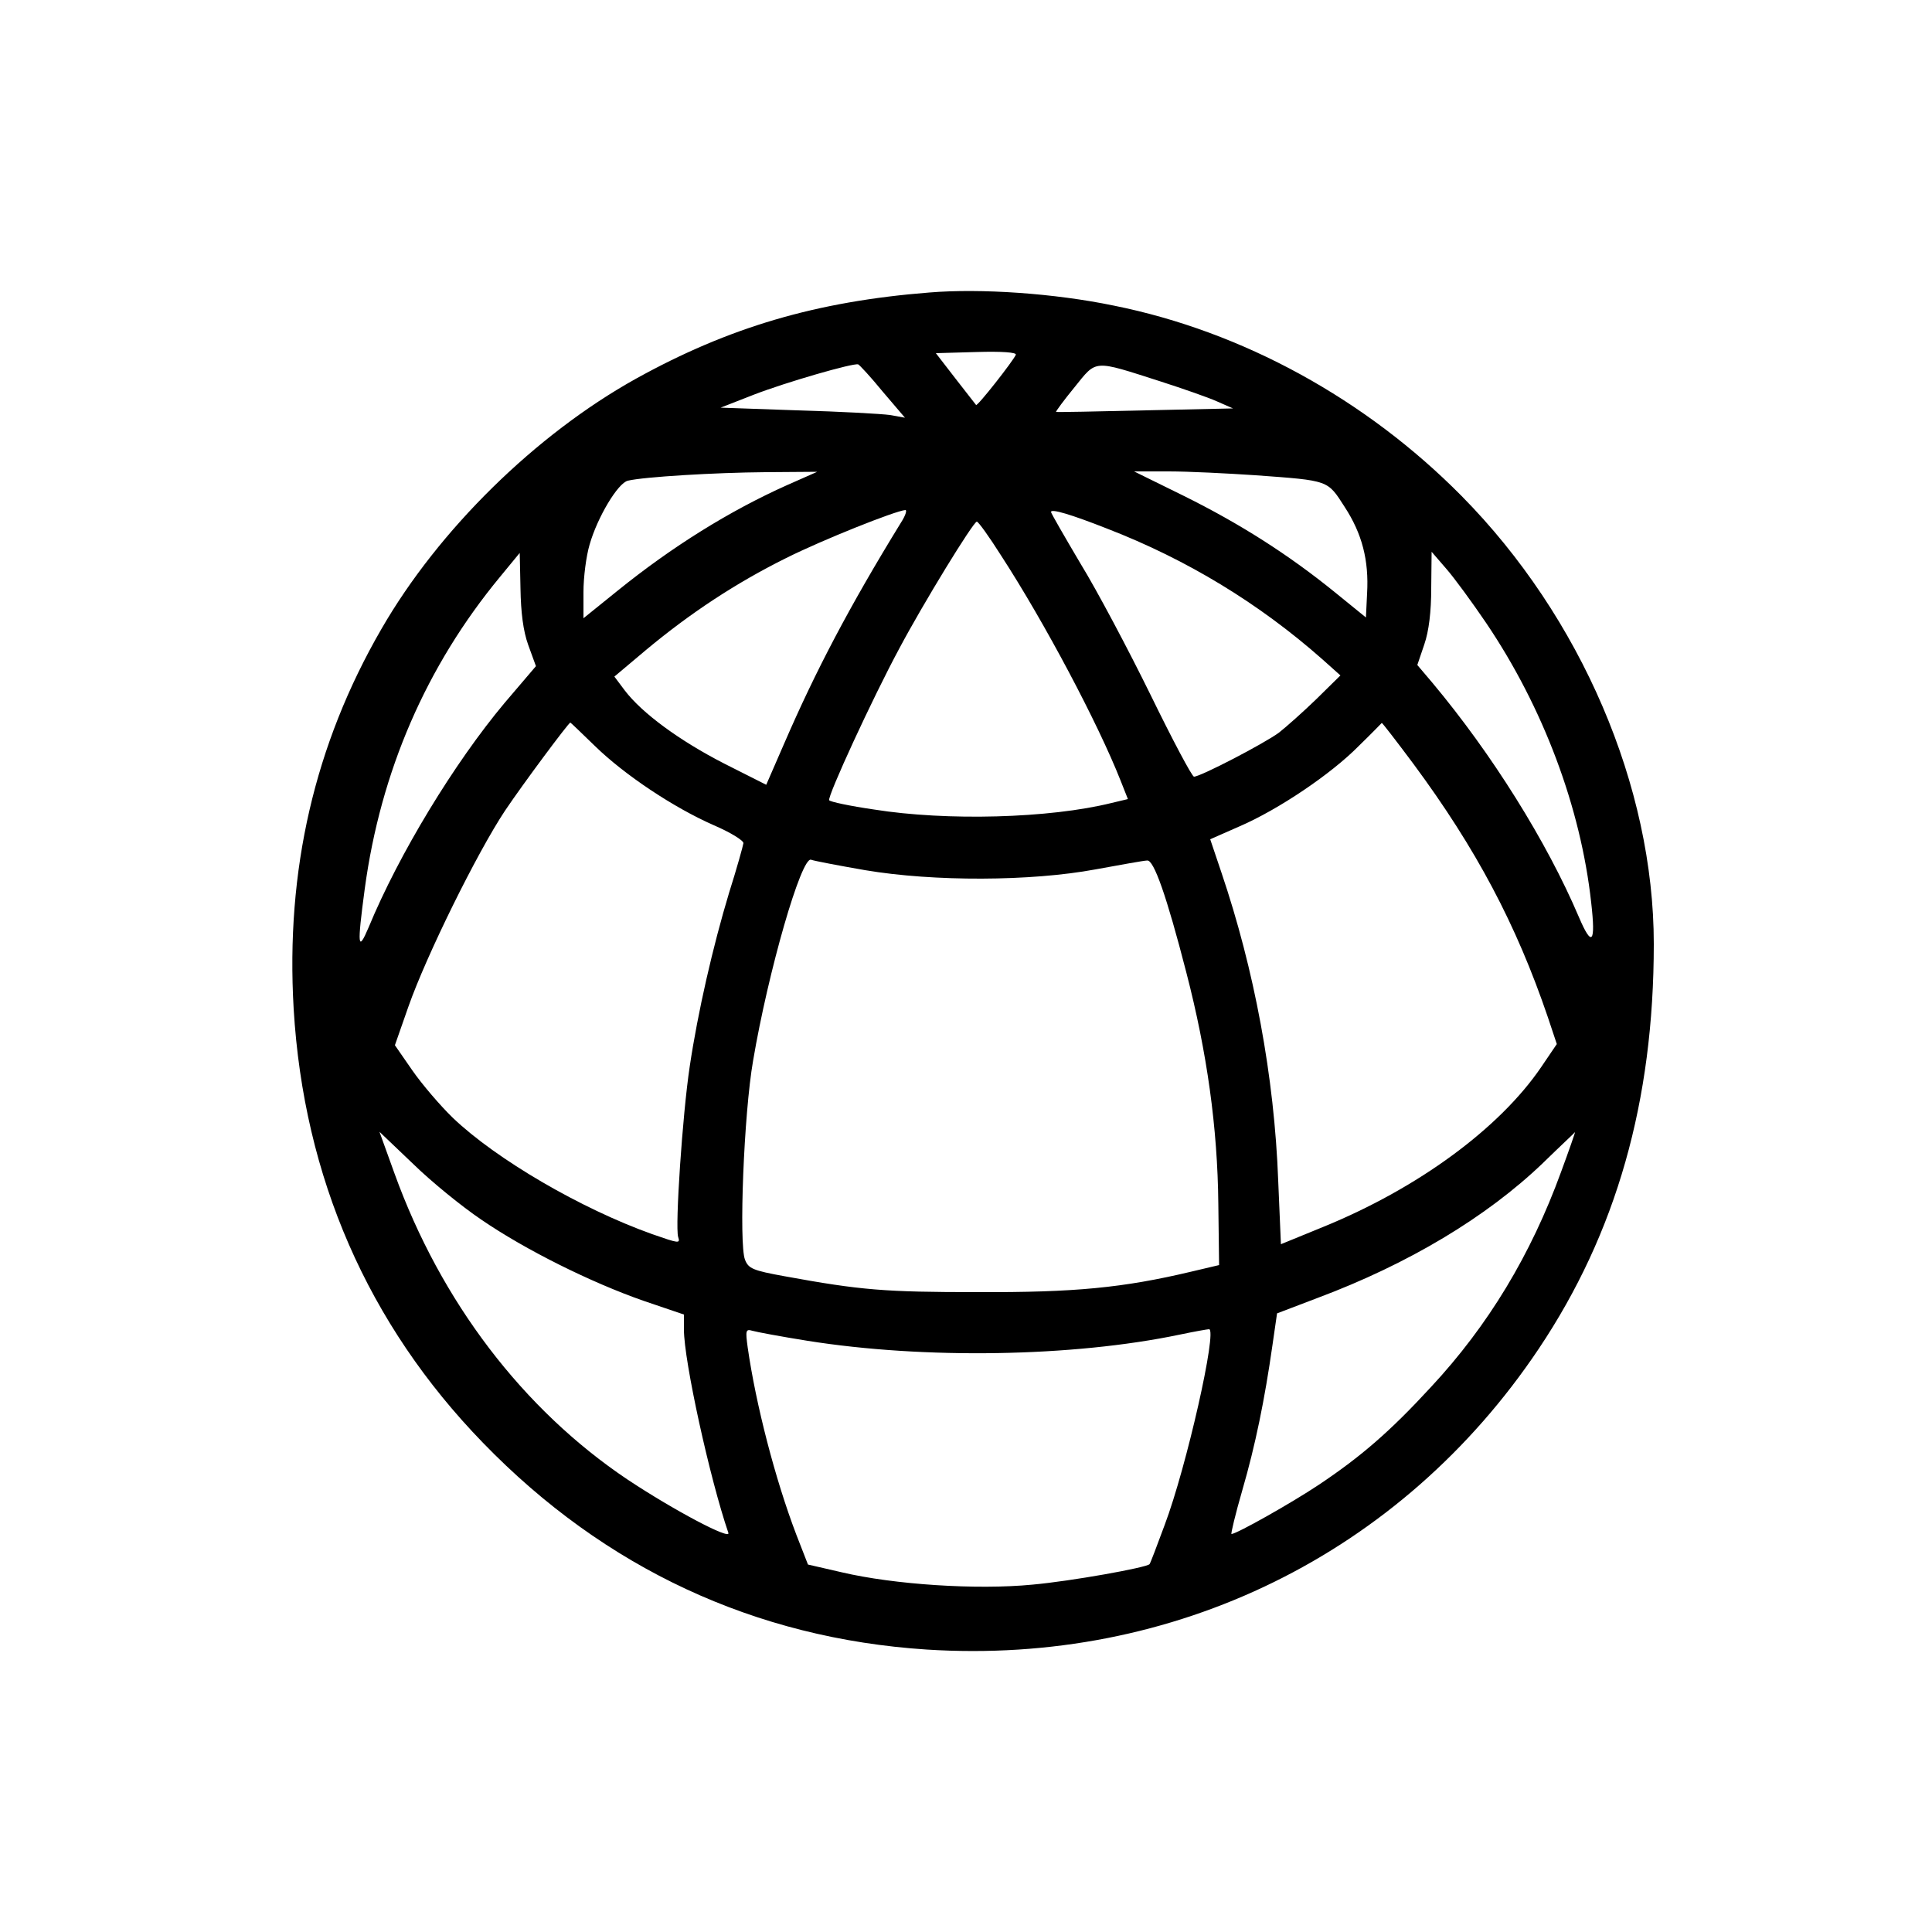 <svg version="1" xmlns="http://www.w3.org/2000/svg" width="666.667" height="666.667" viewBox="0 0 500 500"><path d="M240.5 75.7c-29.2 2.3-51.9 9-75.9 22.3-25.9 14.4-51.1 39.1-65.9 64.8-17.3 29.9-24.8 62.5-22.7 98.3 2.6 43.6 19.2 81.6 49 112.3 31.5 32.5 70.4 50.6 114.8 53.5 64 4.1 122.8-24.7 158.4-77.8 20.1-30 29.8-64.1 29.8-104.8s-18.8-84.6-49.7-115.9c-24.8-25.1-56.7-42.6-90-49.3-15.4-3.2-34.5-4.5-47.8-3.4zm22.4 16.1c-.6 1.5-10 13.5-10.3 13-.1-.1-2.5-3.2-5.3-6.8l-5.1-6.6 10.5-.3c6.7-.2 10.4.1 10.2.7zm-34.5 9.5l5.8 6.8-3.9-.7c-2.2-.3-12.9-.9-23.9-1.2l-19.9-.7 8.7-3.4c8.3-3.2 25.6-8.2 26.9-7.8.3.1 3.2 3.2 6.3 7zm71.9-2.6c5.9 1.9 12.5 4.2 14.7 5.2l4.1 1.8-22.8.5c-12.5.3-22.9.5-23 .4-.1-.1 2-3 4.8-6.4 5.8-7.2 4.7-7.1 22.2-1.5zm-96.5 26.8c-15 6.7-29.9 16-44 27.4L151 160v-6.8c0-3.8.7-9.3 1.6-12.3 2-7 7.3-15.9 9.9-16.5 4.2-1 22.6-2.1 35.5-2.2l13.5-.1-7.7 3.4zM325 123c19.1 1.4 18.5 1.2 23 8.2 4.5 6.9 6.3 13.8 5.8 22.4l-.3 6.2-8-6.5c-12.2-9.9-24.7-17.8-39-24.9l-13-6.4h9c5 0 15.1.5 22.5 1zm-91.8 12.2c-13.4 21.8-22.1 38.4-30.2 57.1l-4.7 10.8-10.9-5.5c-11.5-5.9-21.2-13-25.7-18.9l-2.7-3.6 8.2-6.9c11.4-9.5 23.2-17.3 36.3-23.8 9.4-4.7 28.2-12.2 30.8-12.4.5 0 0 1.5-1.1 3.2zm53.3 1.6c20.7 8 39.4 19.4 55.7 33.8l4.7 4.2-6.2 6.1c-3.4 3.3-7.8 7.2-9.7 8.7-3.8 2.8-20.3 11.4-22 11.4-.5 0-5.6-9.6-11.3-21.3-5.7-11.6-13.8-26.9-18.1-33.9-4.2-7.1-7.6-13-7.6-13.3 0-.9 5.1.6 14.5 4.3zm-27.4 7c11.3 17.4 25.1 43.5 30.9 58.2l1.9 4.8-4.2 1c-16.1 4-42.7 4.7-61.5 1.7-6.2-.9-11.4-2-11.6-2.4-.6-.8 11.3-26.6 18.1-39.2 6.2-11.7 19.2-32.9 20.1-32.9.4 0 3.2 3.9 6.3 8.8zm-124.4 8.5c.1 6.2.7 11 2 14.6l2 5.5-8.1 9.5c-13 15.5-27.4 39.2-35.2 58.1-2.8 6.6-3 4.9-1-10 4.1-30.3 15.9-57.6 35-80.7 2.8-3.4 5.1-6.2 5.1-6.2 0-.1.1 4.1.2 9.2zm249.9 8.9c14.8 21.9 24.5 47.8 27.2 72.4 1.2 10.5.2 11.7-3.2 3.7-8.3-19.5-22.5-42.2-37.9-60.6l-3.9-4.6 1.8-5.3c1.2-3.5 1.8-8.5 1.8-14.6l.1-9.4 3.8 4.4c2.1 2.4 6.7 8.7 10.3 14zM154 193.1c7.6 7.4 20.3 15.9 30.8 20.5 4.2 1.8 7.6 3.9 7.6 4.6-.1.7-1.7 6.5-3.7 12.8-4.2 13.9-8.1 30.9-10.2 45-1.9 12.6-3.8 41.4-3 44.1.6 1.8.2 1.7-6.7-.7-18.5-6.6-40.4-19.4-51.6-30.1-3.3-3.2-8-8.7-10.5-12.3l-4.5-6.5 3.5-10c4.6-13.1 17.7-39.7 25-50.7 4.7-7 16.4-22.7 16.9-22.8.1 0 3 2.8 6.4 6.1zm211.8 4.6c16.2 21.9 26.6 41.5 34.8 65.6l2.3 6.9-4 5.9c-10.8 15.9-31.9 31.4-56.4 41.4l-11 4.5-.7-16.4c-1-27-6.2-54.7-14.7-79.8l-2.9-8.6 7.5-3.3c10.2-4.4 23.8-13.6 30.9-20.8 3.3-3.2 6-6 6-6 .1-.1 3.8 4.7 8.2 10.6zm-141.9 27.5c17.8 3 42.9 2.9 59.6-.2 6.6-1.2 12.6-2.3 13.4-2.3 1.7-.2 5 9.1 10.1 28.9 5.4 20.8 8.1 40.3 8.3 59.9l.2 15.9-7.2 1.7c-17.7 4.2-30.2 5.4-55.3 5.3-24 0-30.2-.5-49.9-4.1-8.3-1.5-9.4-2-10.3-4.3-1.6-4.1-.3-37.8 2.1-51.5 3.9-23.1 12.5-52.9 15-52 .8.3 7.1 1.5 14 2.7zm-99.4 90.4c11.5 7.9 28.5 16.3 41.9 21l10.6 3.6v3.9c0 8.1 6.7 38.6 11.5 52.6.7 2-14.2-5.9-26.1-13.8-27-18.1-48.3-46-60.3-79.2l-3.9-10.8 8.7 8.3c4.7 4.6 12.7 11.1 17.6 14.4zM404 303.3c-7.8 21.4-18.8 39.7-33.7 55.7-10.5 11.4-18 17.9-28.9 25.2-7.2 4.8-21.4 12.8-22.7 12.8-.2 0 1-5.1 2.8-11.3 3.4-11.7 5.8-23.5 7.8-37.5l1.2-8.3 10.5-4c23.5-8.8 43.7-20.9 58.3-34.9 4.5-4.4 8.3-7.9 8.3-8 .1 0-1.5 4.6-3.6 10.3zM209 347c30.2 4.8 68.6 4.2 96.3-1.6 3.8-.8 7.2-1.4 7.6-1.4 2.2 0-5.8 35.6-11.5 50.7-2 5.4-3.7 9.9-3.9 10.1-.8.9-20.3 4.4-30.3 5.3-14.4 1.4-35.8 0-49.4-3.2l-8.7-2-3-7.7c-5.5-14.4-10.5-33.8-12.6-48.5-.6-4.4-.5-4.8 1.2-4.3 1 .3 7.4 1.5 14.3 2.6z"/></svg>